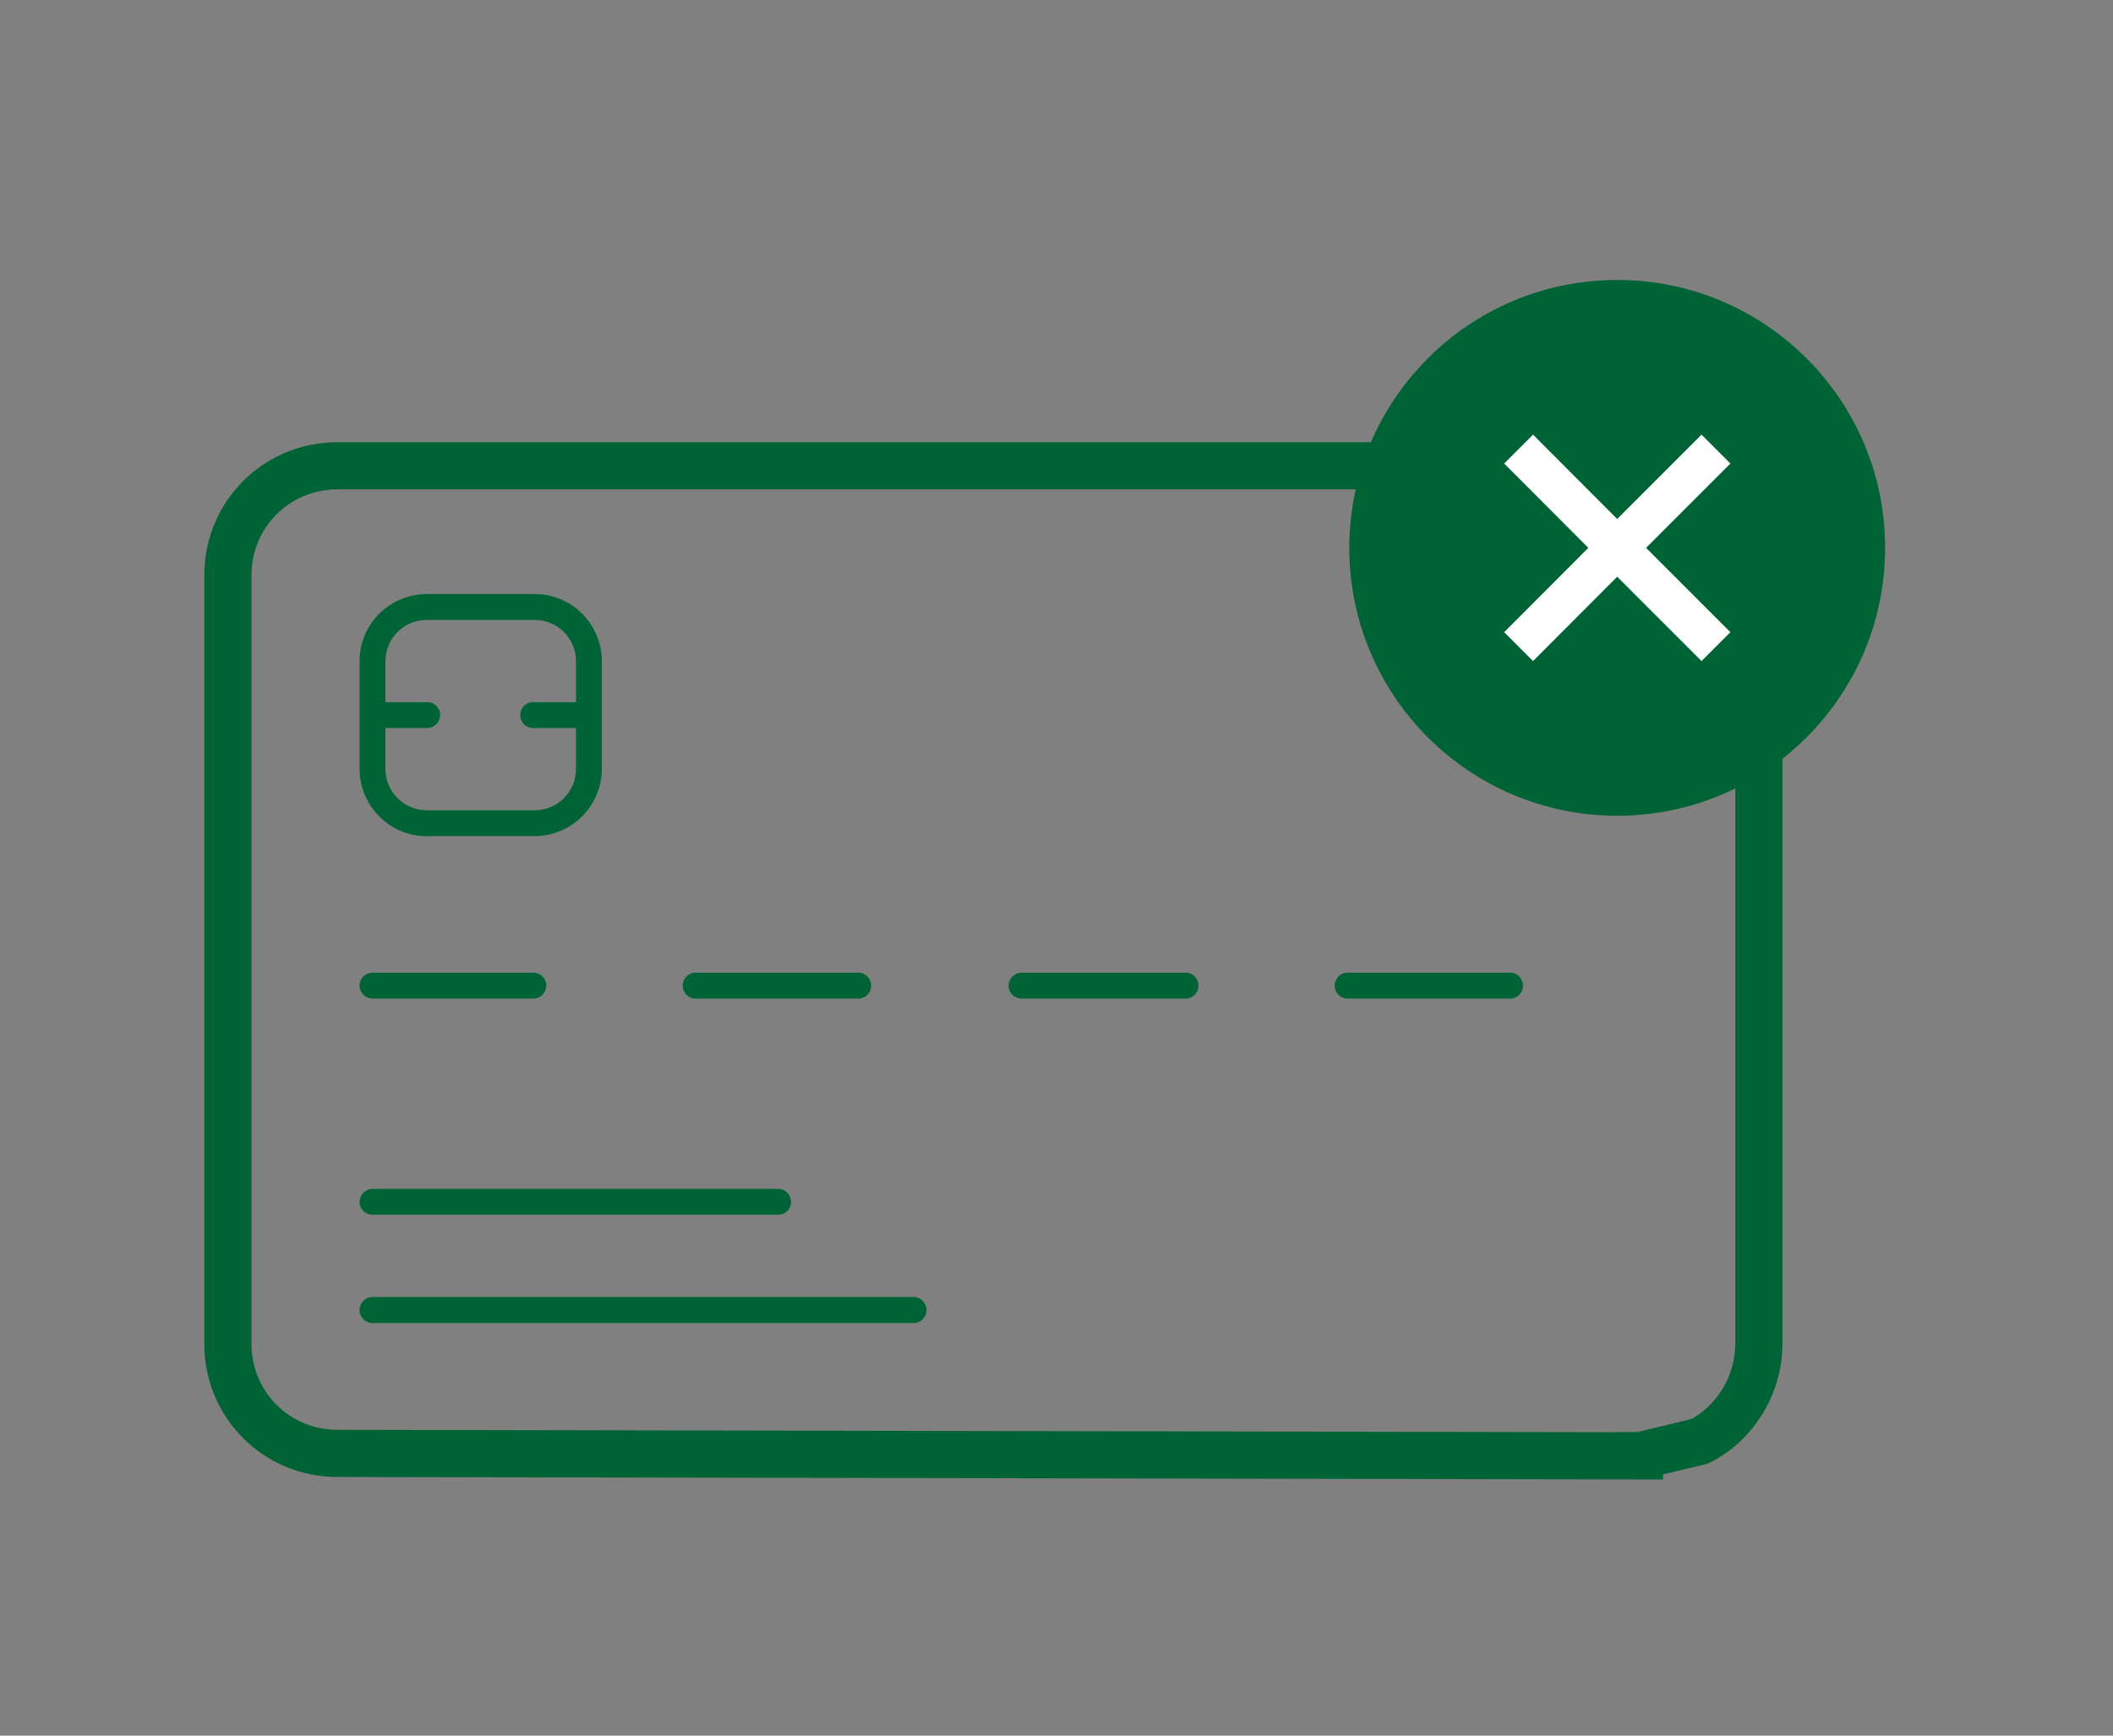 <?xml version="1.0" encoding="UTF-8"?>
<svg id="_編集モード" data-name=" 編集モード" xmlns="http://www.w3.org/2000/svg" viewBox="0 0 112 92">
  <rect x="0" y="0" width="112" height="92" fill="#808080" stroke="none"/>
  <defs>
    <style>
      .cls-1 {
        fill: #fff;
      }

      .cls-1, .cls-2 {
        stroke-width: 0px;
      }

      .cls-3 {
        fill: none;
        stroke: #006335;
        stroke-linecap: round;
        stroke-miterlimit: 10;
        stroke-width: 2.5px;
      }

      .cls-2 {
        fill: #006335;
      }
    </style>
  </defs>
  <path class="cls-3" d="m86.92,77.17l-69.04-.13c-3.22,0-5.8-2.58-5.8-5.8V30.49c0-3.22,2.58-5.8,5.8-5.8h69.55c3.22,0,5.8,2.58,5.8,5.8v40.76c-.01,2.21-1.3,4.23-3.14,5.15l-3.16.76h-.01Z"/>
  <g id="_グループ_16414" data-name=" グループ 16414">
    <path id="_パス_8973" data-name=" パス 8973" class="cls-2" d="m22.61,44.33c-1.96-.02-3.54-1.6-3.55-3.56v-5.73c0-1.96,1.59-3.54,3.55-3.55h5.74c1.96,0,3.54,1.59,3.55,3.55v5.73c-.01,1.96-1.6,3.54-3.56,3.55h-5.73Zm-2.18-3.56c0,1.2.98,2.17,2.18,2.18h5.74c1.2,0,2.18-.98,2.18-2.18h0v-2.18h-2.18c-.38.05-.72-.22-.77-.6-.05-.38.22-.72.6-.77h2.35v-2.18c0-1.2-.98-2.18-2.18-2.18h-5.74c-1.2,0-2.17.97-2.18,2.17v2.19h2.18c.38-.02.7.27.72.65.01.38-.28.7-.66.72h-2.24v2.18Z"/>
    <path id="_パス_8974" data-name=" パス 8974" class="cls-2" d="m19.75,64.39c-.38,0-.68-.29-.69-.67h0c0-.39.31-.7.69-.7h21.5c.38,0,.68.31.68.69s-.3.68-.68.68h-21.5Z"/>
    <path id="_パス_8975" data-name=" パス 8975" class="cls-2" d="m19.75,70.13c-.38,0-.69-.31-.69-.69s.31-.69.69-.69h28.67c.38,0,.69.31.69.69s-.31.69-.69.69c0,0-28.67,0-28.67,0Z"/>
    <path id="_パス_8977" data-name=" パス 8977" class="cls-2" d="m19.75,52.93c-.38,0-.69-.31-.69-.69s.3-.68.68-.68h8.61c.38.05.65.39.6.77-.04.32-.29.56-.6.6h-8.6Z"/>
    <path id="_パス_8978" data-name=" パス 8978" class="cls-2" d="m36.96,52.93c-.38.05-.72-.22-.77-.6-.05-.38.22-.72.6-.77h8.78c.38.05.65.39.6.77-.04.32-.29.56-.6.6,0,0-8.61,0-8.61,0Z"/>
    <path id="_パス_8979" data-name=" パス 8979" class="cls-2" d="m54.15,52.93c-.38,0-.68-.29-.69-.67h0c0-.39.31-.7.69-.7h8.6c.38-.05.72.22.77.6.05.38-.22.72-.6.77h-.17s-8.6,0-8.6,0Z"/>
    <path id="_パス_8980" data-name=" パス 8980" class="cls-2" d="m71.35,52.93c-.38-.05-.65-.39-.6-.77.04-.32.29-.56.6-.6h8.6c.38-.05.72.22.77.6.05.38-.22.72-.6.77h-8.77Z"/>
  </g>
  <circle class="cls-2" cx="85.72" cy="29.04" r="14.2"/>
  <path class="cls-1" d="m91.72,33.51l-1.53,1.53-4.47-4.47-4.46,4.47-1.53-1.53,4.46-4.47-4.46-4.47,1.53-1.53,4.46,4.47,4.47-4.47,1.53,1.53-4.47,4.47,4.47,4.47Z"/>
</svg>